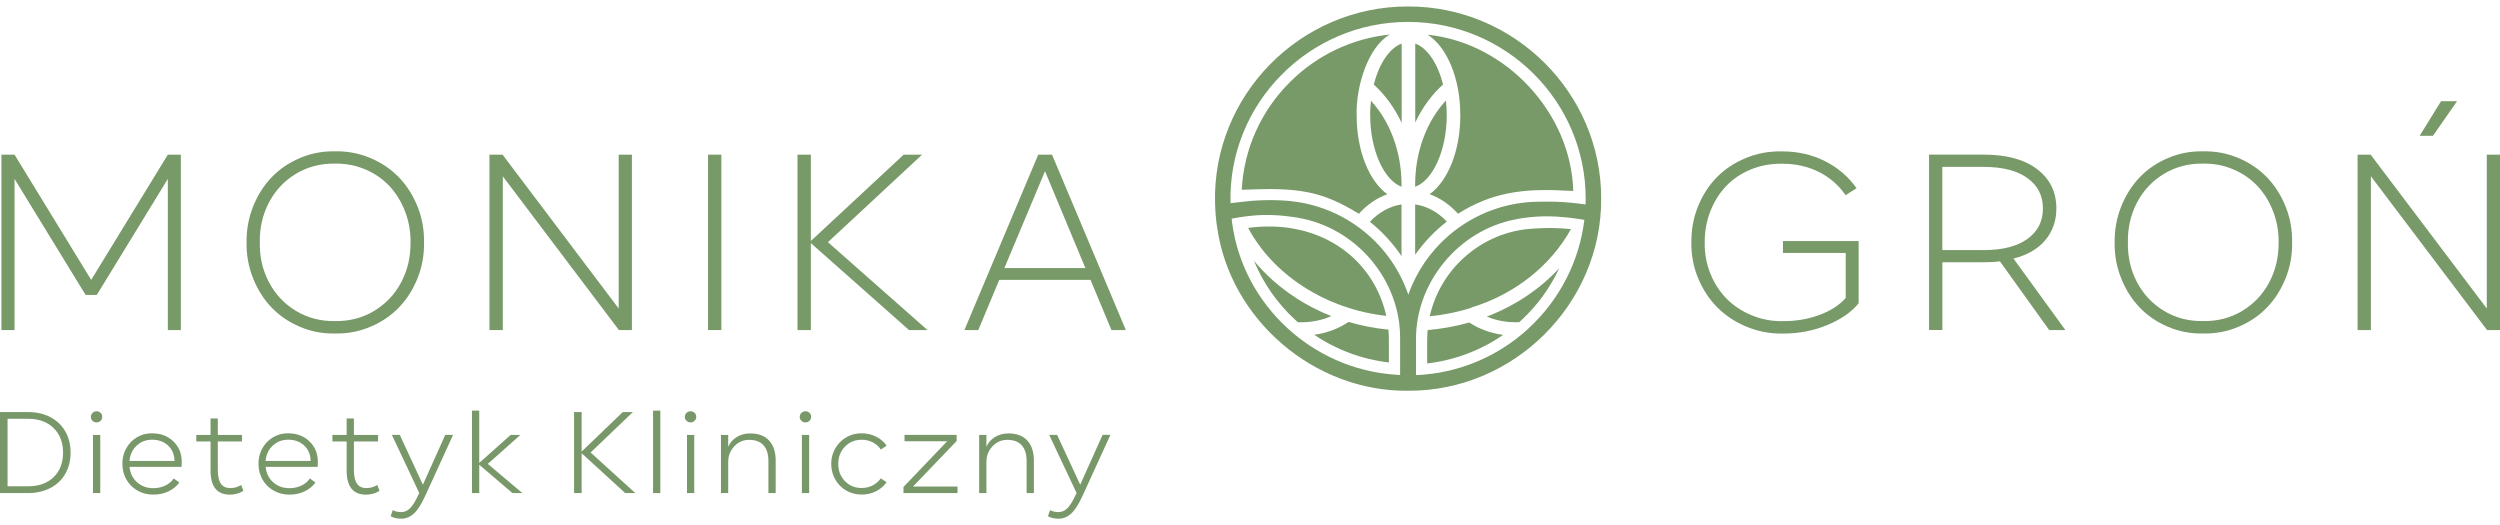 <svg width="238" height="50" viewBox="0 0 238 50" fill="none" xmlns="http://www.w3.org/2000/svg">
<g clip-path="url(#clip0_64_129)">
<path d="M137.378 8.037C136.876 6.056 135.889 4.56 134.732 4.149V11.661C135.392 10.259 136.288 9.023 137.378 8.042" fill="#789968"/>
<path d="M139.024 10.962C139.024 14.368 137.838 17.228 136.103 18.487C137.108 18.851 138.033 19.488 138.801 20.346C142.011 18.317 145.041 17.931 148.891 18.143C149.332 18.162 149.73 18.176 149.773 18.181C149.569 10.731 143.353 4.074 135.918 3.305C137.753 4.494 139.019 7.433 139.019 10.957" fill="#789968"/>
<path d="M137.738 21.096C136.89 20.195 135.842 19.619 134.723 19.459V24.257C135.548 23.073 136.591 21.978 137.738 21.096Z" fill="#789968"/>
<path d="M137.729 10.962C137.729 10.486 137.7 10.018 137.653 9.565C135.804 11.566 134.723 14.472 134.723 17.572V17.78C136.406 17.185 137.729 14.307 137.729 10.957" fill="#789968"/>
<path d="M124.065 27.276C126.412 28.8 129.114 29.749 131.978 30.074C130.779 24.818 126.269 21.525 120.726 21.563C119.811 21.553 118.901 21.69 118.82 21.695C120.001 23.894 121.784 25.8 124.065 27.276Z" fill="#789968"/>
<path d="M129.152 10.962C129.081 8.212 130.223 4.513 132.305 3.286C128.72 3.664 125.401 5.23 122.817 7.801C120.034 10.571 118.417 14.185 118.213 18.068C123.623 17.827 125.766 18.153 129.365 20.351C130.138 19.488 131.058 18.856 132.068 18.488C130.332 17.228 129.152 14.364 129.152 10.962Z" fill="#789968"/>
<path d="M128.375 30.65C127.426 31.292 126.317 31.702 125.117 31.872C127.232 33.302 129.674 34.212 132.22 34.505V32.325C132.22 32.009 132.206 31.693 132.177 31.381C130.873 31.254 129.598 31.009 128.37 30.645" fill="#789968"/>
<path d="M123.363 28.352C121.812 27.347 120.475 26.159 119.375 24.823C120.247 26.932 121.575 28.852 123.273 30.419C123.367 30.509 123.467 30.593 123.562 30.678C124.714 30.716 125.795 30.513 126.739 30.093C125.553 29.626 124.42 29.046 123.358 28.357" fill="#789968"/>
<path d="M140.096 29.268C144.188 28.023 147.631 25.291 149.551 21.814C149.466 21.804 148.536 21.71 147.588 21.705C146.583 21.705 145.549 21.79 145.336 21.814C140.784 22.342 137.09 25.725 136.113 30.108C137.479 29.976 138.807 29.702 140.068 29.301L140.091 29.273H140.096V29.268Z" fill="#789968"/>
<path d="M141.546 30.141C142.47 30.532 143.514 30.712 144.628 30.674L144.813 30.504C146.344 29.093 147.572 27.395 148.44 25.531C146.596 27.532 144.225 29.112 141.541 30.141" fill="#789968"/>
<path d="M135.914 31.415C135.833 32.094 135.876 33.892 135.866 34.599C138.465 34.302 140.959 33.358 143.097 31.882C141.912 31.721 140.816 31.325 139.873 30.702C138.602 31.065 137.275 31.306 135.914 31.419" fill="#789968"/>
<path d="M130.412 21.115C131.569 22.035 132.612 23.168 133.423 24.385V19.464C132.304 19.629 131.256 20.209 130.412 21.115Z" fill="#789968"/>
<path d="M130.787 8.051C131.882 9.047 132.779 10.292 133.438 11.703V4.149C132.309 4.56 131.294 6.022 130.787 8.051Z" fill="#789968"/>
<path d="M130.442 10.962C130.442 14.293 131.756 17.161 133.425 17.775V17.572C133.425 14.486 132.353 11.589 130.513 9.589C130.466 10.037 130.438 10.495 130.438 10.962" fill="#789968"/>
<path d="M145.533 31.254C142.594 33.967 138.815 35.548 134.803 35.713V32.391C134.746 26.862 138.89 21.931 144.215 20.898C144.49 20.841 146.121 20.492 148.193 20.62C149.678 20.709 150.82 20.931 150.83 20.931C150.365 24.857 148.454 28.57 145.529 31.25M134.068 28.046C133.276 25.72 131.816 23.62 129.9 22.068C128.592 20.997 127.074 20.181 125.457 19.676C125.135 19.577 124.808 19.488 124.481 19.412C124.182 19.346 123.878 19.285 123.575 19.237C123.319 19.195 123.172 19.181 122.859 19.143C122.859 19.143 121.351 18.959 119.213 19.115C118.663 19.157 117.15 19.341 117.145 19.341C116.889 9.919 124.575 2.073 134.049 2.087C143.371 2.087 150.958 9.636 150.958 18.912C150.958 19.091 150.958 19.28 150.948 19.464C150.939 19.464 149.725 19.294 148.796 19.237C147.928 19.181 146.6 19.2 146.6 19.2C146.093 19.209 145.68 19.223 145.244 19.266C144.168 19.374 143.106 19.615 142.091 19.983C140.55 20.54 139.113 21.384 137.876 22.46C136.154 23.956 134.827 25.899 134.073 28.051M132.731 35.661C124.917 35.09 118.392 29.056 117.316 21.332C117.288 21.143 117.269 20.978 117.25 20.818C117.259 20.818 118.416 20.577 119.597 20.497C121.479 20.37 123.172 20.662 123.504 20.719C129.118 21.644 133.347 26.659 133.291 32.273V35.703L132.731 35.661ZM152.432 18.907C152.451 8.877 144.191 0.601 134.049 0.615C123.774 0.596 115.438 9.089 115.671 19.289C115.685 19.667 115.704 20.143 115.728 20.407C115.728 20.407 115.789 21.181 115.87 21.62C117.088 30.419 125.116 37.303 134.049 37.199C144.111 37.256 152.485 28.924 152.432 18.907Z" fill="#789968"/>
<path d="M1.384 14.723L8.681 26.645L15.978 14.723H17.216V31.42H15.978V17.03L9.212 28.079H8.15L1.384 17.03V31.42H0.137V14.723H1.384Z" fill="#789968"/>
<path d="M39.086 23.078C39.096 22.04 38.92 21.058 38.564 20.134C38.209 19.209 37.716 18.407 37.09 17.728C36.459 17.053 35.696 16.52 34.79 16.133C33.889 15.746 32.927 15.562 31.898 15.576C30.527 15.553 29.285 15.878 28.176 16.543C27.066 17.213 26.208 18.124 25.606 19.275C25.003 20.426 24.709 21.695 24.733 23.078C24.709 24.46 24.999 25.725 25.606 26.871C26.208 28.018 27.066 28.928 28.176 29.598C29.285 30.268 30.527 30.589 31.898 30.565C33.273 30.589 34.51 30.263 35.62 29.598C36.729 28.928 37.588 28.022 38.195 26.871C38.801 25.725 39.1 24.46 39.081 23.078M23.472 23.078C23.458 21.884 23.666 20.747 24.093 19.667C24.524 18.586 25.113 17.657 25.857 16.878C26.606 16.1 27.502 15.491 28.555 15.043C29.608 14.595 30.722 14.383 31.898 14.406C33.074 14.383 34.193 14.595 35.255 15.043C36.317 15.491 37.222 16.1 37.972 16.878C38.721 17.657 39.314 18.586 39.75 19.667C40.181 20.747 40.39 21.884 40.366 23.078C40.39 24.271 40.181 25.409 39.75 26.489C39.314 27.569 38.726 28.499 37.972 29.277C37.222 30.056 36.317 30.665 35.255 31.113C34.193 31.561 33.078 31.773 31.898 31.75C30.722 31.773 29.608 31.561 28.555 31.113C27.502 30.665 26.601 30.056 25.857 29.277C25.108 28.499 24.52 27.569 24.093 26.489C23.662 25.409 23.453 24.271 23.472 23.078Z" fill="#789968"/>
<path d="M47.843 14.723L58.9 29.372V14.723H60.157V31.42H58.919L47.867 16.784V31.42H46.596V14.723H47.843Z" fill="#789968"/>
<path d="M68.672 14.723H67.406V31.42H68.672V14.723Z" fill="#789968"/>
<path d="M88.293 31.42H86.538L77.193 23.144V31.42H75.922V14.723H77.193V22.942L86.031 14.723H87.781L78.819 23.055L88.293 31.42Z" fill="#789968"/>
<path d="M95.611 25.522H103.33L99.484 16.299L95.615 25.522H95.611ZM105.81 31.42L103.818 26.645H95.127L93.135 31.42H91.812L98.84 14.723H100.153L107.18 31.42H105.81Z" fill="#789968"/>
<path d="M161.021 23.078C161.007 21.875 161.215 20.738 161.647 19.662C162.083 18.586 162.676 17.657 163.435 16.883C164.193 16.105 165.113 15.496 166.194 15.048C167.275 14.6 168.427 14.387 169.651 14.411C171.135 14.411 172.496 14.718 173.724 15.336C174.952 15.949 175.962 16.812 176.744 17.916L175.701 18.582C175.037 17.619 174.184 16.883 173.145 16.364C172.102 15.845 170.94 15.586 169.651 15.586C168.579 15.572 167.579 15.756 166.654 16.142C165.725 16.529 164.942 17.062 164.307 17.737C163.672 18.412 163.174 19.214 162.813 20.143C162.458 21.073 162.282 22.054 162.287 23.087C162.273 24.116 162.448 25.093 162.818 26.022C163.188 26.947 163.7 27.749 164.359 28.419C165.013 29.089 165.815 29.622 166.754 30.014C167.692 30.405 168.693 30.594 169.76 30.575C170.983 30.575 172.126 30.382 173.193 29.99C174.26 29.598 175.099 29.061 175.711 28.367V24.078H169.736V22.951H176.943V28.872C176.251 29.726 175.236 30.424 173.899 30.967C172.61 31.495 171.23 31.755 169.755 31.755C168.546 31.778 167.398 31.566 166.308 31.118C165.217 30.669 164.283 30.061 163.506 29.282C162.728 28.504 162.116 27.574 161.666 26.494C161.215 25.413 161.002 24.276 161.016 23.083" fill="#789968"/>
<path d="M184.908 23.809H188.848C190.636 23.809 192.02 23.456 193.006 22.748C193.993 22.04 194.486 21.073 194.486 19.846C194.486 18.62 193.993 17.657 193.006 16.949C192.02 16.242 190.636 15.888 188.848 15.888H184.908V23.814V23.809ZM196.61 31.42H195.083L190.389 24.876C189.995 24.937 189.474 24.965 188.829 24.965H184.912V31.415H183.646V14.718H188.829C191.015 14.718 192.722 15.18 193.94 16.11C195.159 17.039 195.766 18.28 195.766 19.842C195.766 21.026 195.41 22.035 194.704 22.871C193.997 23.706 192.987 24.286 191.684 24.616L196.62 31.415H196.61V31.42Z" fill="#789968"/>
<path d="M216.928 23.078C216.937 22.04 216.762 21.058 216.406 20.134C216.051 19.209 215.557 18.407 214.927 17.728C214.296 17.053 213.533 16.52 212.632 16.133C211.731 15.746 210.768 15.562 209.74 15.576C208.364 15.553 207.127 15.878 206.017 16.543C204.908 17.213 204.05 18.124 203.447 19.275C202.845 20.426 202.551 21.695 202.575 23.078C202.551 24.46 202.84 25.725 203.447 26.871C204.05 28.018 204.908 28.928 206.017 29.598C207.127 30.268 208.364 30.589 209.74 30.565C211.115 30.589 212.352 30.263 213.462 29.598C214.571 28.928 215.429 28.022 216.036 26.871C216.643 25.725 216.937 24.46 216.923 23.078M201.314 23.078C201.299 21.884 201.508 20.747 201.935 19.667C202.366 18.586 202.954 17.657 203.699 16.878C204.443 16.1 205.344 15.491 206.397 15.043C207.449 14.595 208.564 14.383 209.74 14.406C210.915 14.383 212.034 14.595 213.097 15.043C214.159 15.491 215.06 16.1 215.813 16.878C216.563 17.657 217.155 18.586 217.592 19.667C218.023 20.747 218.232 21.884 218.208 23.078C218.232 24.271 218.023 25.409 217.592 26.489C217.155 27.569 216.567 28.499 215.813 29.277C215.064 30.056 214.159 30.665 213.097 31.113C212.034 31.561 210.92 31.773 209.74 31.75C208.564 31.773 207.449 31.561 206.397 31.113C205.344 30.665 204.443 30.056 203.699 29.277C202.95 28.499 202.362 27.569 201.935 26.489C201.503 25.409 201.295 24.271 201.314 23.078Z" fill="#789968"/>
<path d="M233.912 9.632L231.617 12.93H230.351L232.39 9.632H233.917H233.912ZM225.686 14.723L236.743 29.372V14.723H238V31.42H236.767L225.709 16.78V31.42H224.443V14.723H225.686Z" fill="#789968"/>
<path d="M6.221 41.072C6.553 41.657 6.719 42.327 6.719 43.087C6.719 43.846 6.553 44.517 6.221 45.097C5.889 45.682 5.415 46.135 4.798 46.456C4.182 46.776 3.466 46.942 2.66 46.942H0V39.227H2.66C3.471 39.227 4.182 39.388 4.798 39.714C5.415 40.039 5.889 40.492 6.221 41.077V41.072ZM6.003 43.087C6.003 42.12 5.704 41.341 5.102 40.752C4.505 40.162 3.689 39.869 2.66 39.869H0.721V46.295H2.66C3.694 46.295 4.509 46.003 5.107 45.422C5.704 44.842 6.003 44.063 6.003 43.092V43.087Z" fill="#799869"/>
<path d="M8.649 39.681C8.649 39.535 8.701 39.412 8.81 39.308C8.92 39.204 9.048 39.152 9.195 39.152C9.342 39.152 9.474 39.204 9.579 39.303C9.683 39.407 9.735 39.53 9.735 39.681C9.735 39.832 9.683 39.954 9.579 40.058C9.474 40.162 9.346 40.214 9.195 40.214C9.043 40.214 8.91 40.162 8.806 40.058C8.701 39.954 8.645 39.827 8.645 39.681H8.649ZM9.545 41.403V46.937H8.853V41.403H9.545Z" fill="#799869"/>
<path d="M17.279 44.446H12.334C12.386 45.04 12.623 45.526 13.045 45.908C13.467 46.286 13.984 46.474 14.591 46.474C15.003 46.474 15.383 46.394 15.729 46.229C16.075 46.069 16.345 45.842 16.54 45.55L17.075 45.932C16.819 46.29 16.473 46.573 16.037 46.781C15.596 46.989 15.117 47.088 14.591 47.088C14.036 47.088 13.533 46.96 13.083 46.701C12.632 46.441 12.282 46.092 12.03 45.649C11.779 45.205 11.651 44.71 11.651 44.167C11.641 43.644 11.76 43.153 12.007 42.7C12.253 42.247 12.595 41.893 13.036 41.629C13.472 41.369 13.955 41.242 14.472 41.252C15.293 41.252 15.97 41.506 16.502 42.016C17.033 42.525 17.303 43.181 17.303 43.978C17.303 44.04 17.298 44.196 17.284 44.436L17.279 44.446ZM12.329 43.879H16.615C16.606 43.276 16.402 42.79 16.004 42.417C15.61 42.049 15.103 41.86 14.477 41.86C13.898 41.86 13.41 42.049 13.007 42.426C12.604 42.804 12.381 43.29 12.329 43.875V43.879Z" fill="#799869"/>
<path d="M22.955 46.168L23.178 46.72C23.031 46.828 22.841 46.918 22.609 46.989C22.377 47.059 22.135 47.092 21.893 47.092C20.66 47.092 20.044 46.328 20.044 44.799V42.025H18.688V41.407H20.044V39.836H20.736V41.407H23.036V42.025H20.736V44.776C20.736 45.903 21.125 46.465 21.902 46.465C22.305 46.465 22.656 46.366 22.955 46.168Z" fill="#799869"/>
<path d="M30.236 44.446H25.291C25.343 45.04 25.58 45.526 26.002 45.908C26.424 46.286 26.941 46.474 27.548 46.474C27.96 46.474 28.34 46.394 28.686 46.229C29.032 46.069 29.302 45.842 29.497 45.55L30.032 45.932C29.776 46.29 29.43 46.573 28.994 46.781C28.553 46.989 28.074 47.088 27.548 47.088C26.993 47.088 26.49 46.96 26.04 46.701C25.59 46.441 25.239 46.092 24.987 45.649C24.736 45.205 24.608 44.71 24.608 44.167C24.599 43.644 24.717 43.153 24.964 42.7C25.21 42.247 25.552 41.893 25.992 41.629C26.429 41.369 26.912 41.242 27.429 41.252C28.25 41.252 28.927 41.506 29.459 42.016C29.99 42.525 30.26 43.181 30.26 43.978C30.26 44.04 30.255 44.196 30.241 44.436L30.236 44.446ZM25.286 43.879H29.572C29.563 43.276 29.359 42.79 28.961 42.417C28.567 42.049 28.06 41.86 27.434 41.86C26.855 41.86 26.367 42.049 25.964 42.426C25.561 42.804 25.338 43.29 25.286 43.875V43.879Z" fill="#799869"/>
<path d="M35.912 46.168L36.135 46.72C35.988 46.828 35.798 46.918 35.566 46.989C35.334 47.059 35.092 47.092 34.85 47.092C33.617 47.092 33.001 46.328 33.001 44.799V42.025H31.645V41.407H33.001V39.836H33.693V41.407H35.993V42.025H33.693V44.776C33.693 45.903 34.082 46.465 34.859 46.465C35.262 46.465 35.613 46.366 35.912 46.168Z" fill="#799869"/>
<path d="M42.389 41.402H43.133L40.516 47.13C40.132 47.984 39.757 48.574 39.397 48.895C39.046 49.22 38.643 49.381 38.183 49.381C37.804 49.381 37.472 49.3 37.188 49.145L37.391 48.564C37.619 48.687 37.88 48.753 38.183 48.753C38.501 48.753 38.785 48.63 39.032 48.39C39.279 48.149 39.539 47.729 39.814 47.139L39.914 46.937L37.306 41.402H38.06L40.26 46.144L42.389 41.402Z" fill="#799869"/>
<path d="M49.725 46.942H48.787L45.624 44.243V46.942H44.932V39.091H45.624V44.073L48.606 41.407H49.536L46.44 44.163L49.73 46.942H49.725Z" fill="#799869"/>
<path d="M60.484 46.942H59.522L55.373 43.148V46.942H54.652V39.227H55.373V42.988L59.29 39.227H60.252L56.227 43.078L60.484 46.942Z" fill="#799869"/>
<path d="M62.864 39.091V46.942H62.172V39.091H62.864Z" fill="#799869"/>
<path d="M65.196 39.681C65.196 39.535 65.248 39.412 65.357 39.308C65.466 39.204 65.594 39.152 65.741 39.152C65.888 39.152 66.021 39.204 66.126 39.303C66.23 39.407 66.282 39.53 66.282 39.681C66.282 39.832 66.23 39.954 66.126 40.058C66.021 40.162 65.893 40.214 65.741 40.214C65.59 40.214 65.457 40.162 65.353 40.058C65.248 39.954 65.191 39.827 65.191 39.681H65.196ZM66.092 41.403V46.937H65.4V41.403H66.092Z" fill="#799869"/>
<path d="M73.846 43.86V46.941H73.153V43.908C73.153 43.252 73.002 42.747 72.694 42.398C72.385 42.049 71.925 41.874 71.314 41.874C70.754 41.874 70.285 42.082 69.901 42.492C69.517 42.903 69.327 43.389 69.327 43.95V46.941H68.635V41.407H69.327V42.535C69.488 42.157 69.754 41.85 70.124 41.615C70.493 41.379 70.93 41.261 71.423 41.261C72.205 41.261 72.803 41.487 73.22 41.94C73.637 42.393 73.846 43.035 73.846 43.86Z" fill="#799869"/>
<path d="M76.136 39.681C76.136 39.535 76.188 39.412 76.297 39.308C76.406 39.204 76.534 39.152 76.681 39.152C76.828 39.152 76.961 39.204 77.065 39.303C77.169 39.407 77.221 39.53 77.221 39.681C77.221 39.832 77.169 39.954 77.065 40.058C76.961 40.162 76.833 40.214 76.681 40.214C76.529 40.214 76.396 40.162 76.292 40.058C76.188 39.954 76.131 39.827 76.131 39.681H76.136ZM77.032 41.403V46.937H76.34V41.403H77.032Z" fill="#799869"/>
<path d="M79.133 44.167C79.124 43.644 79.252 43.153 79.508 42.7C79.764 42.247 80.115 41.893 80.565 41.629C81.016 41.369 81.504 41.242 82.04 41.252C82.528 41.252 82.984 41.355 83.396 41.563C83.808 41.77 84.15 42.058 84.411 42.431L83.856 42.794C83.657 42.502 83.401 42.271 83.083 42.11C82.765 41.95 82.419 41.865 82.035 41.865C81.39 41.865 80.855 42.087 80.433 42.53C80.01 42.974 79.802 43.516 79.802 44.163C79.802 44.809 80.01 45.356 80.428 45.795C80.845 46.234 81.381 46.456 82.03 46.456C82.41 46.456 82.761 46.375 83.078 46.21C83.396 46.045 83.657 45.823 83.851 45.54L84.406 45.904C84.14 46.276 83.804 46.564 83.391 46.772C82.979 46.979 82.523 47.083 82.035 47.083C81.495 47.083 81.001 46.956 80.556 46.696C80.11 46.437 79.764 46.087 79.513 45.639C79.261 45.191 79.133 44.7 79.133 44.163V44.167Z" fill="#799869"/>
<path d="M90.161 42.011H86.111V41.402H91.071V41.987L86.917 46.319H91.156V46.937H86.012V46.356L90.165 42.011H90.161Z" fill="#799869"/>
<path d="M98.426 43.86V46.941H97.734V43.908C97.734 43.252 97.582 42.747 97.274 42.398C96.966 42.049 96.505 41.874 95.894 41.874C95.334 41.874 94.865 42.082 94.481 42.492C94.097 42.903 93.907 43.389 93.907 43.95V46.941H93.215V41.407H93.907V42.535C94.068 42.157 94.334 41.85 94.704 41.615C95.074 41.379 95.51 41.261 96.003 41.261C96.785 41.261 97.383 41.487 97.8 41.94C98.217 42.393 98.426 43.035 98.426 43.86Z" fill="#799869"/>
<path d="M104.965 41.402H105.71L103.092 47.13C102.708 47.984 102.334 48.574 101.973 48.895C101.622 49.22 101.219 49.381 100.759 49.381C100.38 49.381 100.048 49.3 99.764 49.145L99.968 48.564C100.195 48.687 100.456 48.753 100.759 48.753C101.077 48.753 101.362 48.63 101.608 48.39C101.855 48.149 102.116 47.729 102.391 47.139L102.49 46.937L99.882 41.402H100.636L102.836 46.144L104.965 41.402Z" fill="#799869"/>
</g>
<defs>
<clipPath id="clip0_64_129">
<rect width="238" height="48.77" fill="white" transform="translate(0 0.615)"/>
</clipPath>
</defs>
</svg>
